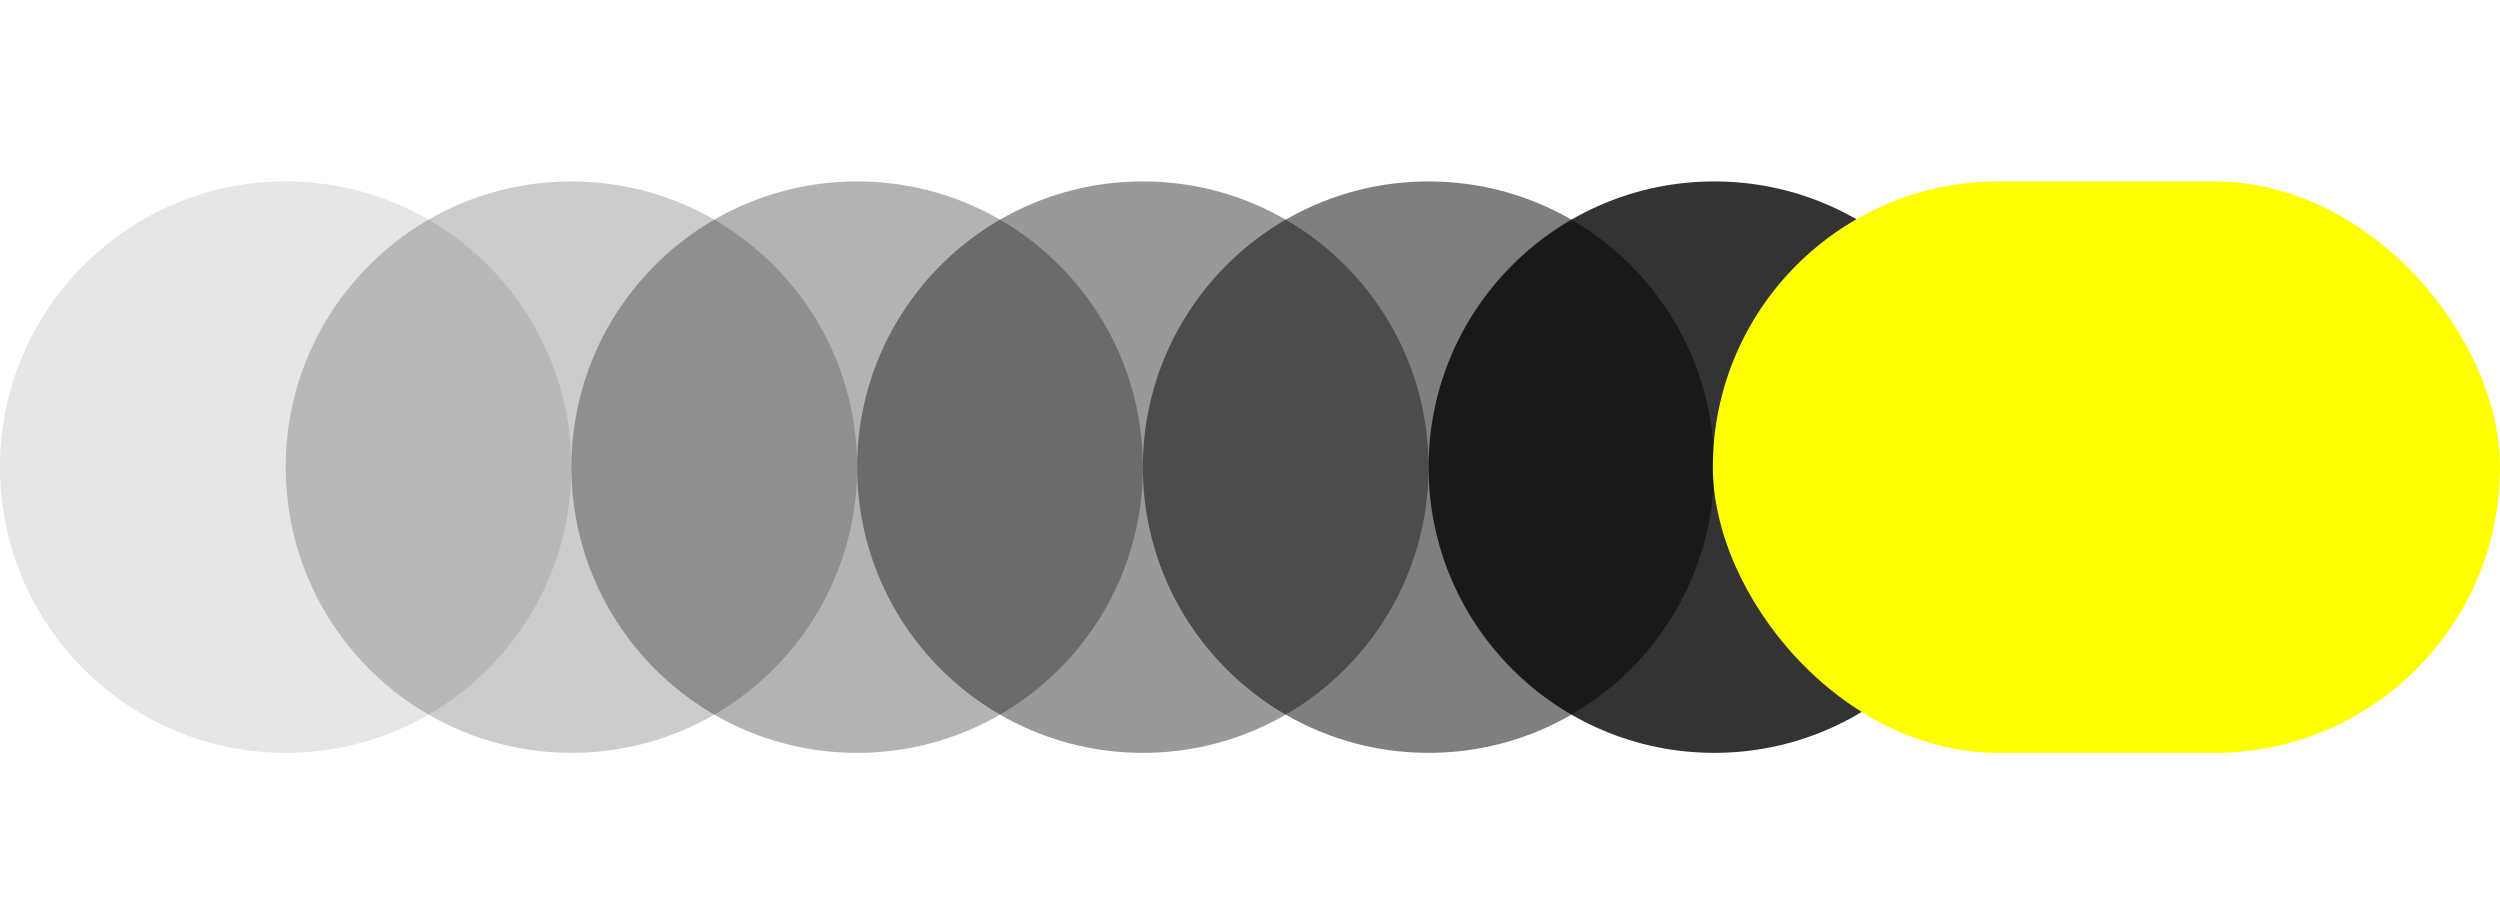 <svg width="1750" height="630" viewBox="0 0 1750 630" fill="none" xmlns="http://www.w3.org/2000/svg">
<rect width="1750" height="630" fill="white"/>
<circle opacity="0.1" cx="200" cy="327" r="200" fill="black"/>
<circle opacity="0.2" cx="400" cy="327" r="200" fill="black"/>
<circle opacity="0.3" cx="600" cy="327" r="200" fill="black"/>
<circle opacity="0.4" cx="800" cy="327" r="200" fill="black"/>
<circle opacity="0.5" cx="1000" cy="327" r="200" fill="black"/>
<circle opacity="0.8" cx="1200" cy="327" r="200" fill="black"/>
<rect x="1199" y="127" width="551" height="400" rx="200" fill="#FFFF00"/>
</svg>
